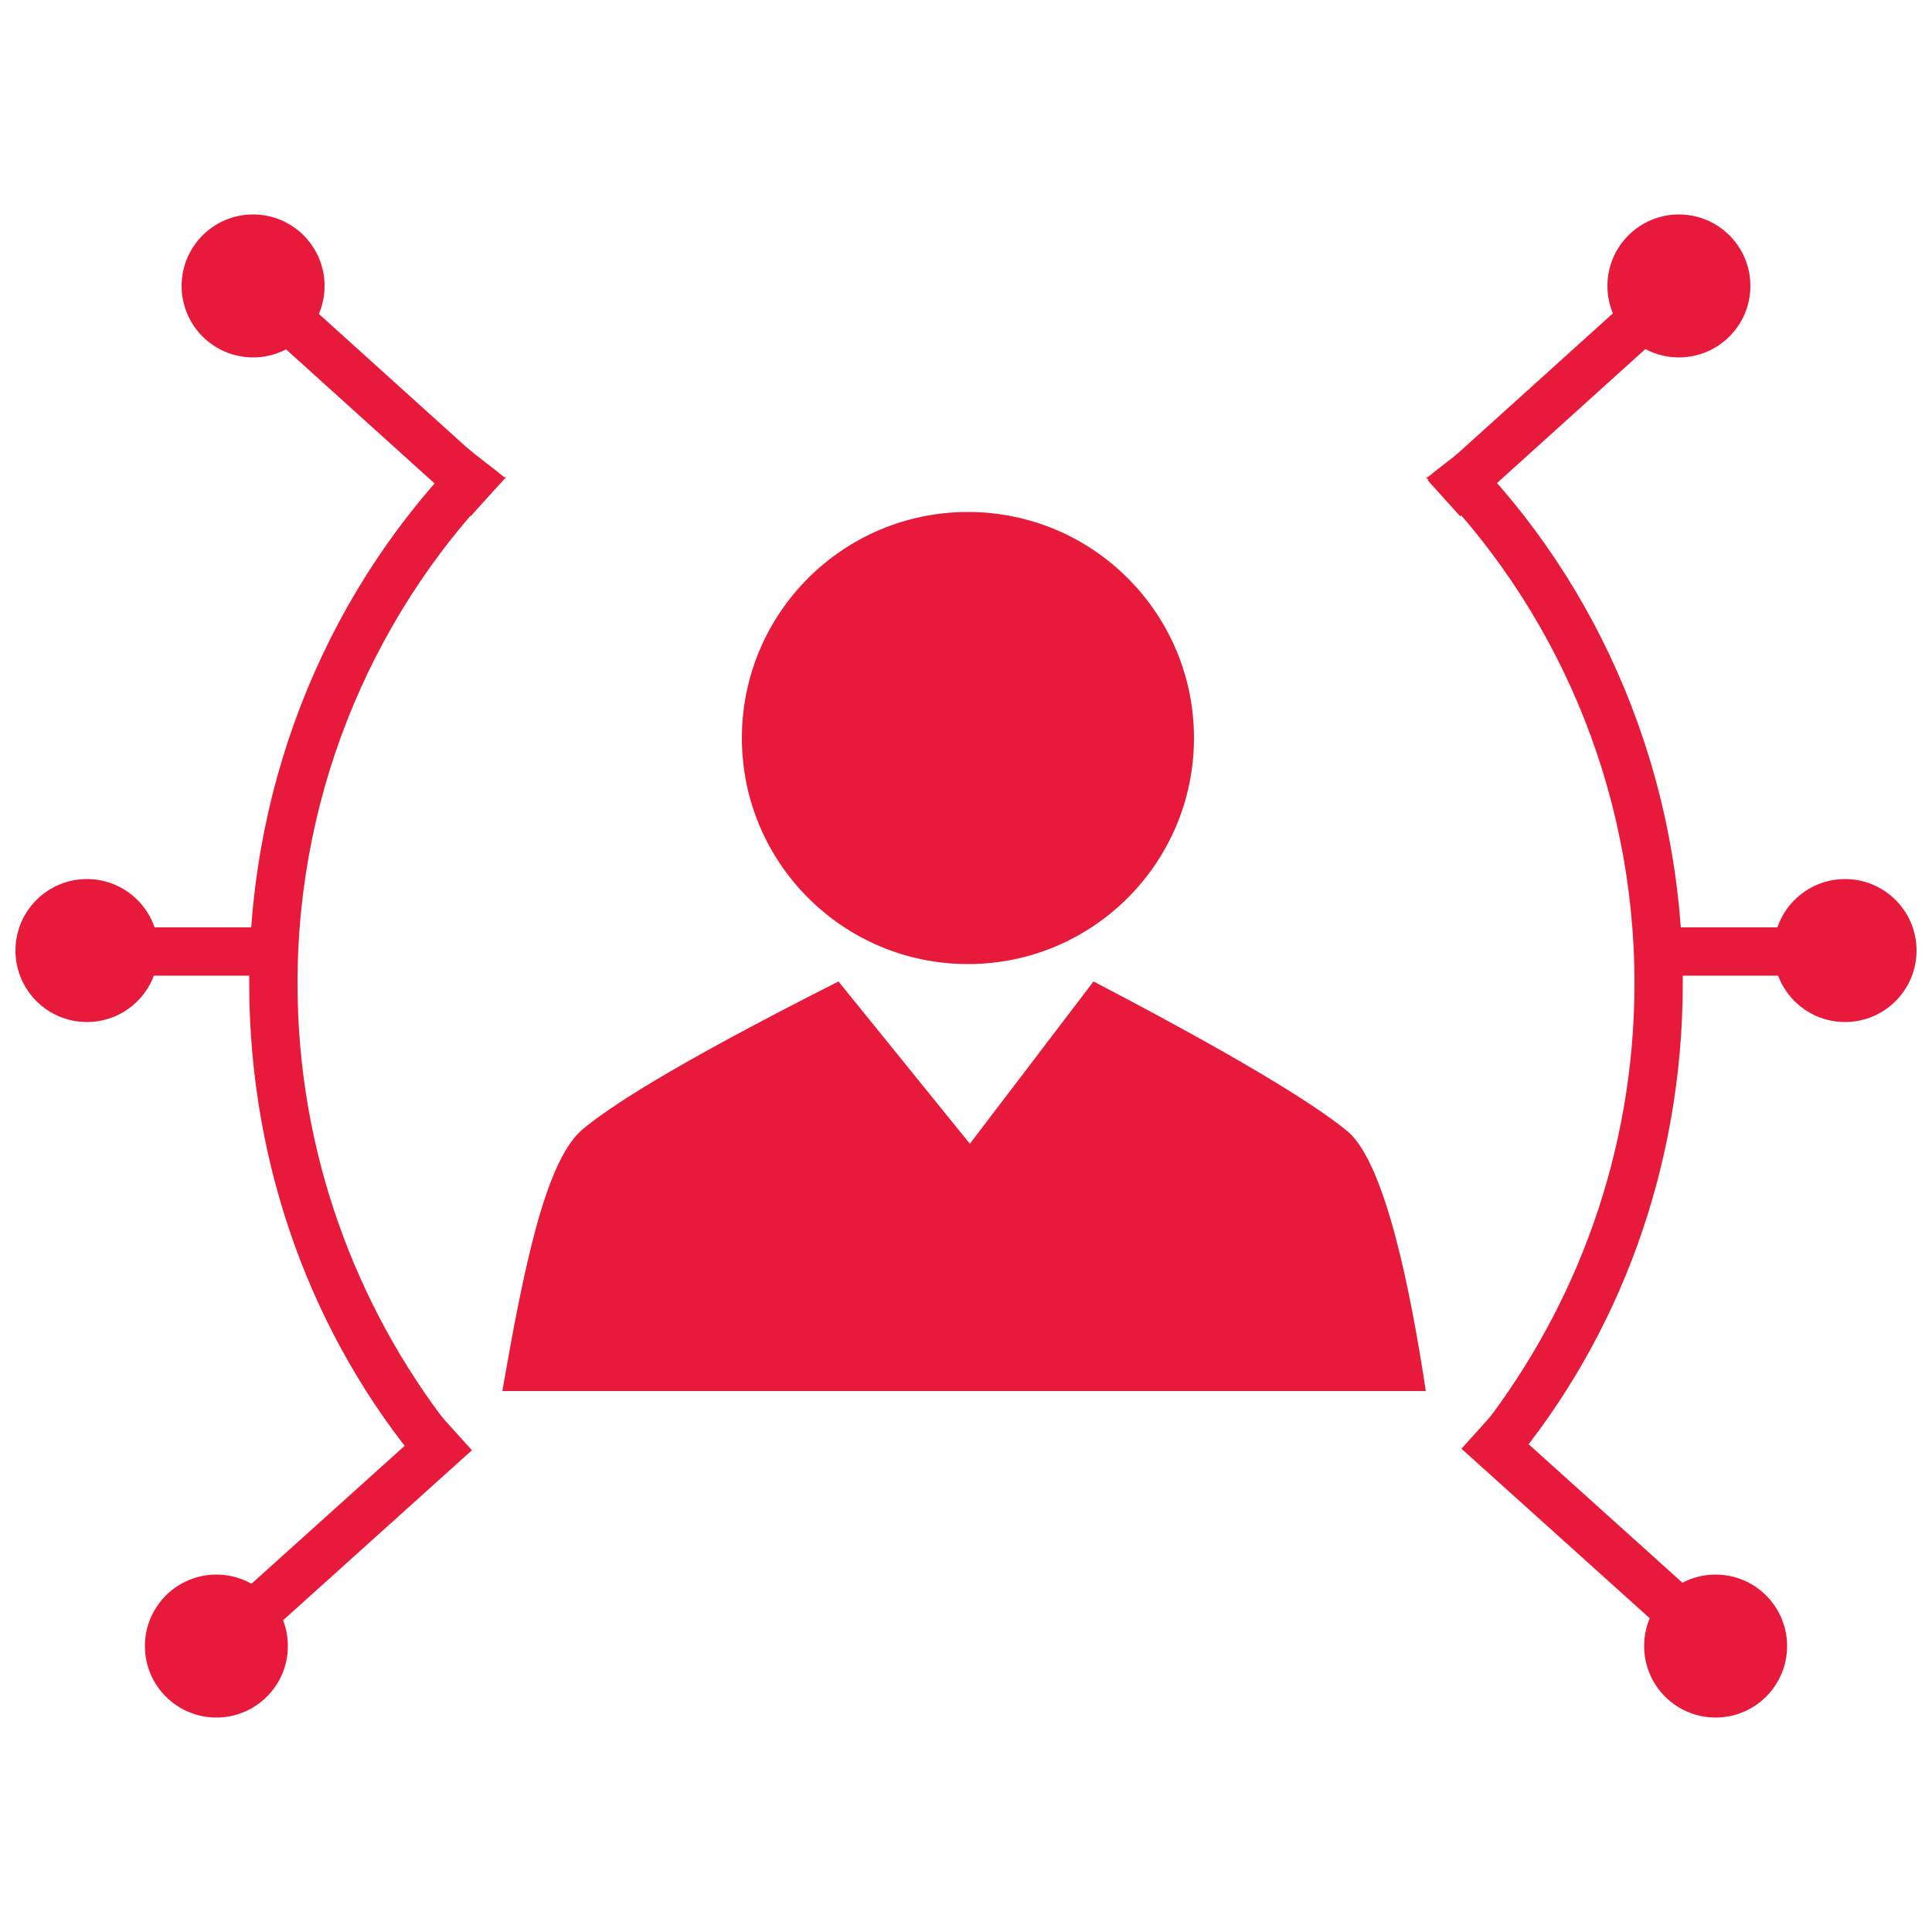<?xml version="1.0" encoding="utf-8"?>
<!-- Generator: Adobe Illustrator 28.1.0, SVG Export Plug-In . SVG Version: 6.00 Build 0)  -->
<svg version="1.1" id="Layer_1" xmlns="http://www.w3.org/2000/svg" xmlns:xlink="http://www.w3.org/1999/xlink" x="0px" y="0px"
	 viewBox="0 0 100 100" style="enable-background:new 0 0 100 100;" xml:space="preserve">
<style type="text/css">
	.st0{fill:#E81A3B;}
</style>
<g>
	<g>
		<g>
			<g>
				<g>
					<g>
						<path class="st0" d="M22.4,75.7c0.2-0.6,0.5-1.2,0.9-1.8c-4.9-6.3-7.9-14.3-7.9-23c0-10.3,4.2-19.6,10.8-26.2c0,0,0,0-0.1,0
							c-0.6-0.5-1.3-1-1.9-1.5c-7,7-11.3,16.9-11.3,27.7c0,9.5,3.3,18.3,8.9,25C22,75.8,22.2,75.8,22.4,75.7z"/>
					</g>
				</g>
			</g>
			<g>
				<g>
					
						<rect x="18.3" y="13" transform="matrix(0.67 -0.742 0.742 0.67 -8.893 21.333)" class="st0" width="2.5" height="15.3"/>
				</g>
			</g>
			<g>
				<g>
					<circle class="st0" cx="13.1" cy="14.8" r="3.7"/>
				</g>
			</g>
			<g>
				<g>
					
						<rect x="10.1" y="78.1" transform="matrix(0.743 -0.669 0.669 0.743 -48.517 32.306)" class="st0" width="15.5" height="2.5"/>
				</g>
			</g>
			<g>
				<g>
					<circle class="st0" cx="11.2" cy="85.2" r="3.7"/>
				</g>
			</g>
			<g>
				<g>
					<rect x="4.6" y="48" class="st0" width="9.5" height="2.5"/>
				</g>
			</g>
			<g>
				<g>
					<circle class="st0" cx="4.5" cy="49.2" r="3.7"/>
				</g>
			</g>
		</g>
		<g>
			<g>
				<g>
					<g>
						<path class="st0" d="M77.6,75.7c-0.2-0.6-0.5-1.2-0.9-1.8c4.9-6.3,7.9-14.3,7.9-23c0-10.3-4.2-19.6-10.8-26.2c0,0,0,0,0.1,0
							c0.6-0.5,1.3-1,1.9-1.5c7,7,11.3,16.9,11.3,27.7c0,9.5-3.3,18.3-8.9,25C78,75.8,77.8,75.8,77.6,75.7z"/>
					</g>
				</g>
			</g>
			<g>
				<g>
					
						<rect x="72.8" y="19.4" transform="matrix(0.742 -0.67 0.67 0.742 6.888 59.249)" class="st0" width="15.3" height="2.5"/>
				</g>
			</g>
			<g>
				<g>
					<circle class="st0" cx="86.9" cy="14.8" r="3.7"/>
				</g>
			</g>
			<g>
				<g>
					
						<rect x="81" y="71.6" transform="matrix(0.669 -0.743 0.743 0.669 -31.743 87.269)" class="st0" width="2.5" height="15.5"/>
				</g>
			</g>
			<g>
				<g>
					<circle class="st0" cx="88.8" cy="85.2" r="3.7"/>
				</g>
			</g>
			<g>
				<g>
					<rect x="86" y="48" class="st0" width="9.5" height="2.5"/>
				</g>
			</g>
			<g>
				<g>
					<circle class="st0" cx="95.5" cy="49.2" r="3.7"/>
				</g>
			</g>
		</g>
	</g>
	<g>
		<g>
			<g>
				<path class="st0" d="M69.8,58.6c-1.2-1-4.2-3.1-13.2-7.8l-6.4,8.4l-6.8-8.4c-8.9,4.5-12,6.6-13.3,7.7c-1.9,1.7-3,7.2-4.1,13.5
					h23.2h1.4h23.2C73,66.7,71.7,60.3,69.8,58.6z"/>
			</g>
			<g>
				<circle class="st0" cx="50.1" cy="38.2" r="11.7"/>
			</g>
		</g>
	</g>
</g>
</svg>
